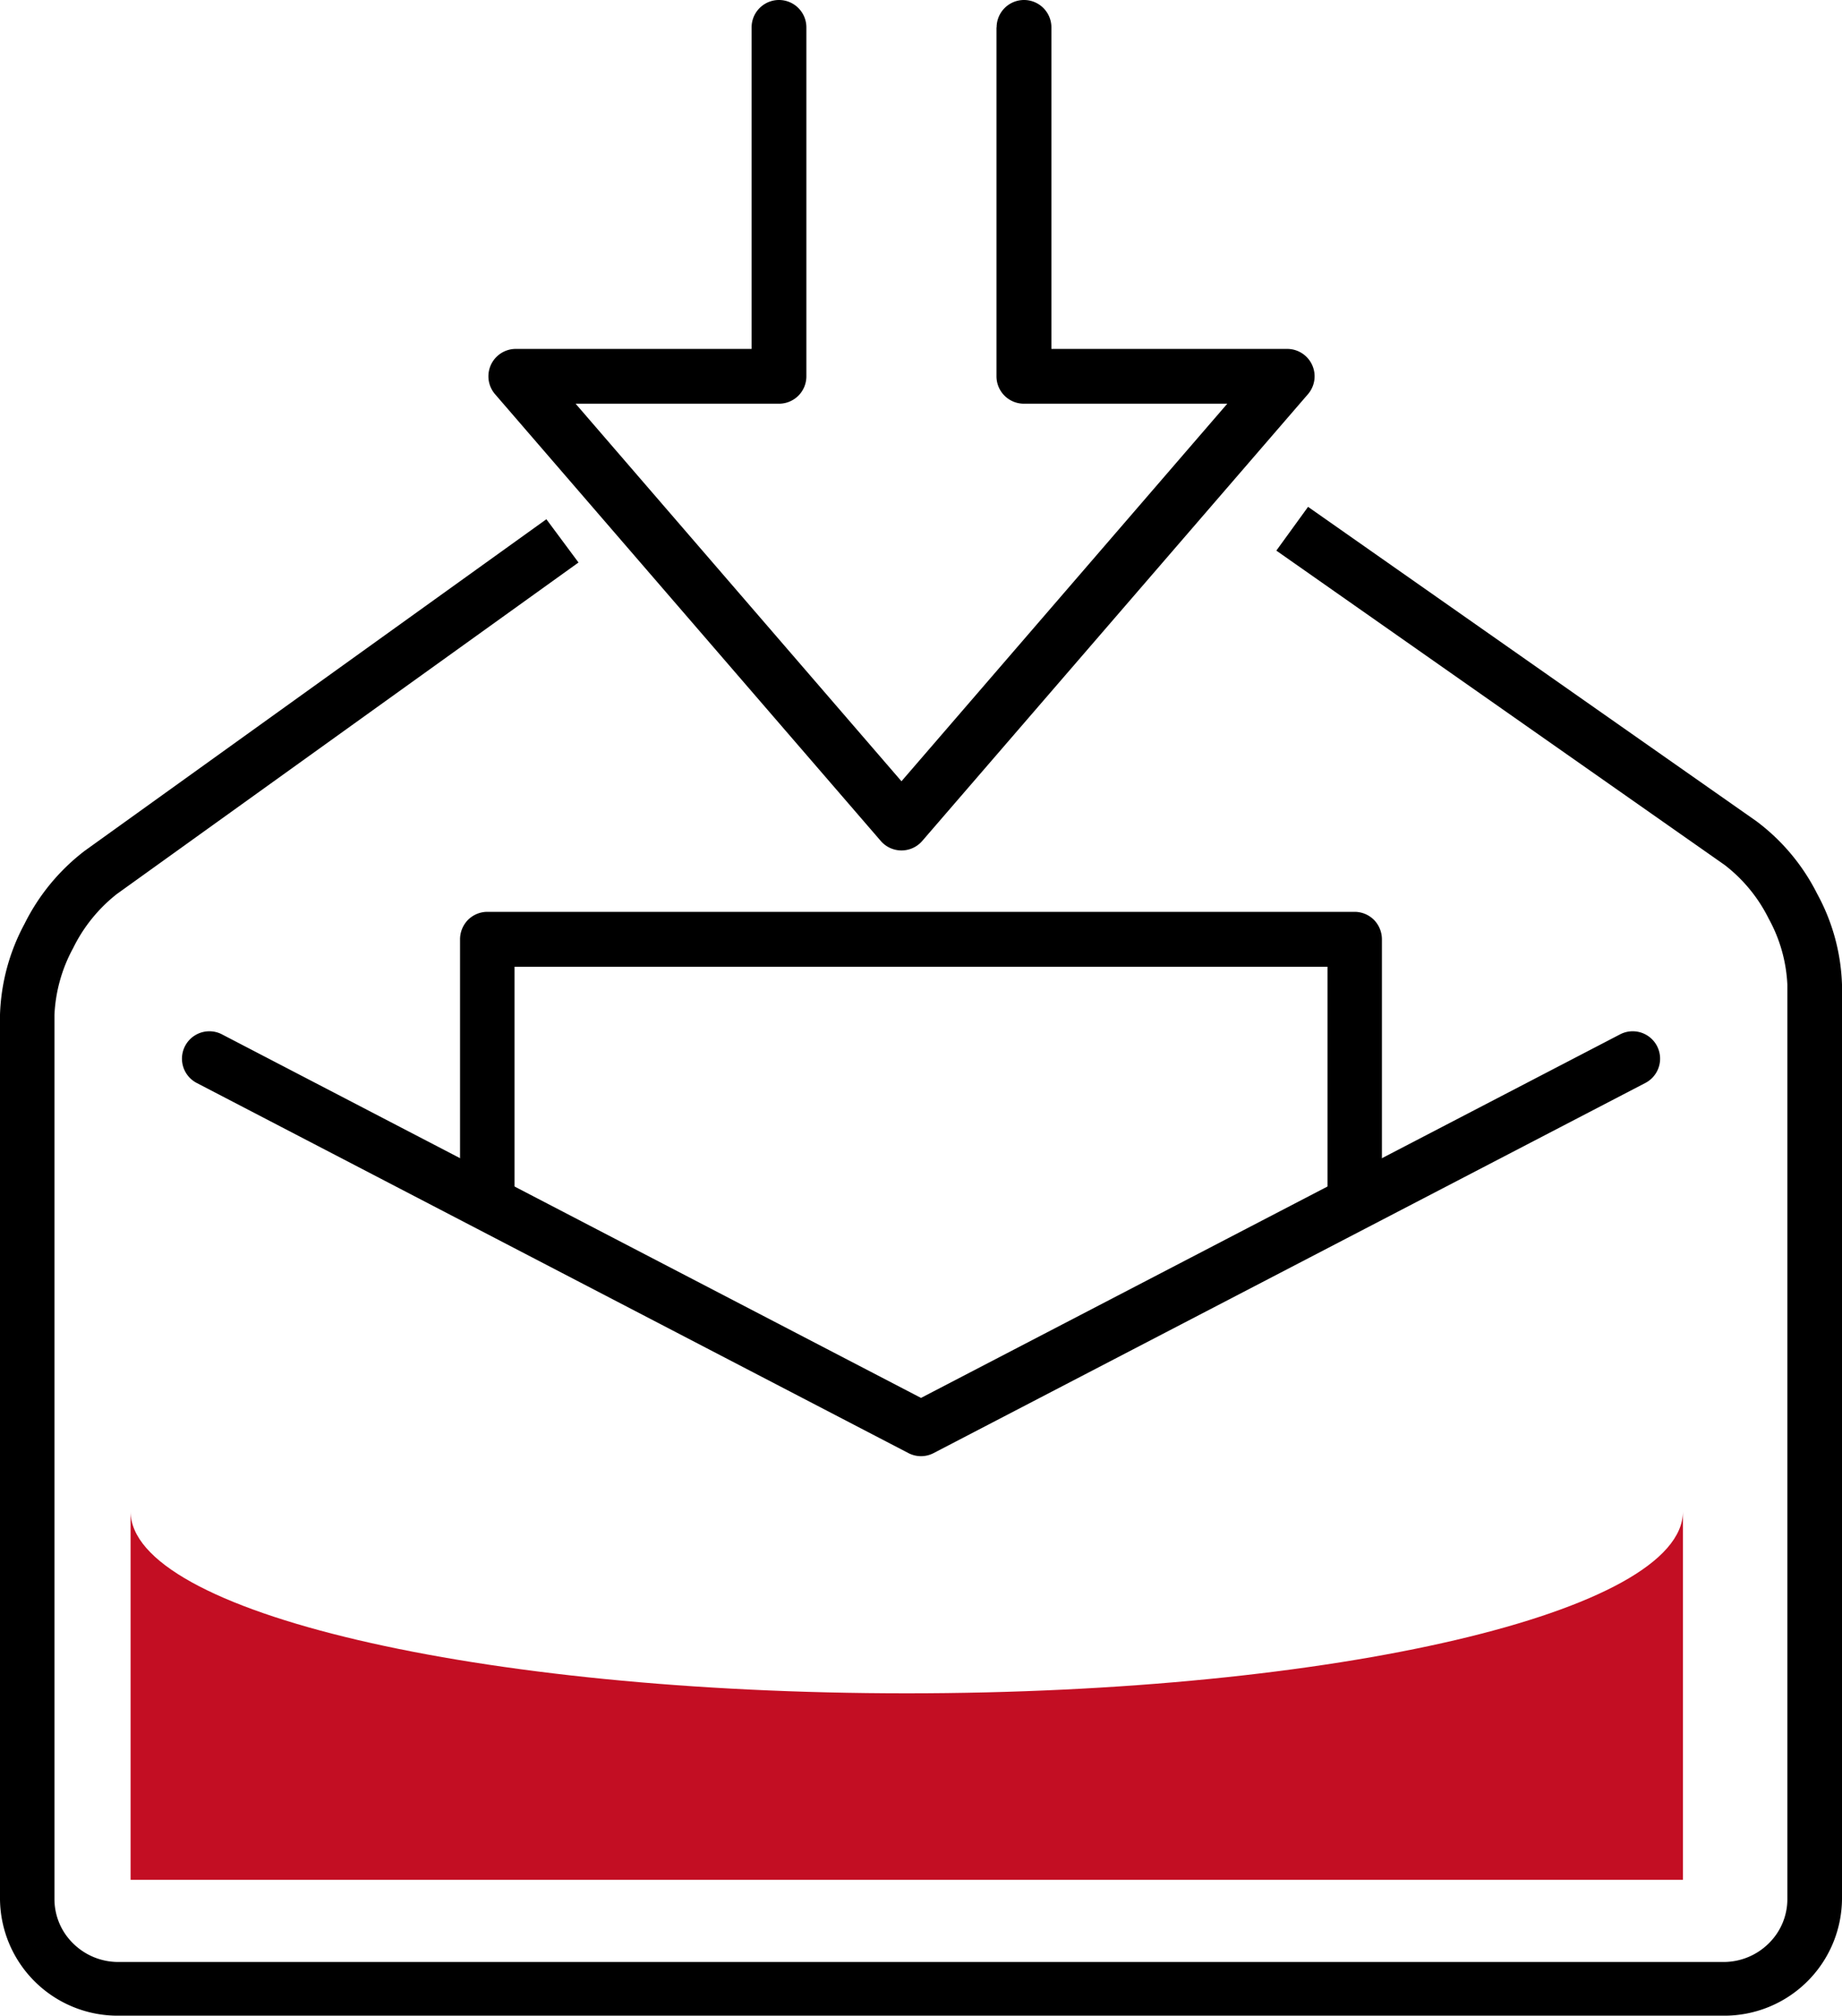 <svg xmlns="http://www.w3.org/2000/svg" width="53" height="58"><path data-name="パス 2871" d="m15.723 14.938-13.284 9.54a6 6 0 0 0-1.732 2.1A5.9 5.9 0 0 0 0 29.194v25.45a3.386 3.386 0 0 0 3.407 3.35h46.187A3.386 3.386 0 0 0 53 54.644V28.331a5.825 5.825 0 0 0-.714-2.614 5.925 5.925 0 0 0-1.749-2.09l-12.9-9.044-.913 1.259 12.9 9.045a4.426 4.426 0 0 1 1.264 1.539 4.349 4.349 0 0 1 .54 1.906v26.313a1.782 1.782 0 0 1-.54 1.273 1.842 1.842 0 0 1-1.294.531H3.407a1.844 1.844 0 0 1-1.3-.531 1.782 1.782 0 0 1-.54-1.273v-25.45a4.423 4.423 0 0 1 .537-1.916 4.5 4.5 0 0 1 1.257-1.556l13.284-9.539-.927-1.249Z"/><path data-name="パス 2872" d="M28.672.788v10.039a.788.788 0 0 0 .788.788h5.853l-9.375 10.863-9.376-10.863h5.852a.787.787 0 0 0 .788-.788V.788a.788.788 0 1 0-1.576 0v9.251h-6.784a.788.788 0 0 0-.6 1.3l11.1 12.856a.788.788 0 0 0 1.194 0l11.1-12.856a.788.788 0 0 0-.6-1.3h-6.784V.788a.788.788 0 1 0-1.576 0Z"/><path data-name="パス 2873" d="M46.63 29.752 26.5 40.22 6.371 29.752a.788.788 0 0 0-.723 1.4l20.491 10.656a.784.784 0 0 0 .723 0l20.492-10.656a.788.788 0 0 0-.723-1.4Z"/><path data-name="パス 2874" d="M39.762 34.557v-7.533a.8.8 0 0 0-.229-.558.788.788 0 0 0-.555-.231H14.021a.788.788 0 0 0-.555.231.8.8 0 0 0-.229.558v7.533a.784.784 0 1 0 1.568 0v-6.741h23.391v6.745a.784.784 0 1 0 1.568 0Z"/><path data-name="パス 2875" d="M26.091 48.719c-12.335 0-22.333-2.343-22.333-5.233v10.6h44.666v-10.6c0 2.89-9.999 5.233-22.333 5.233Z" fill="#c30e23"/></svg>